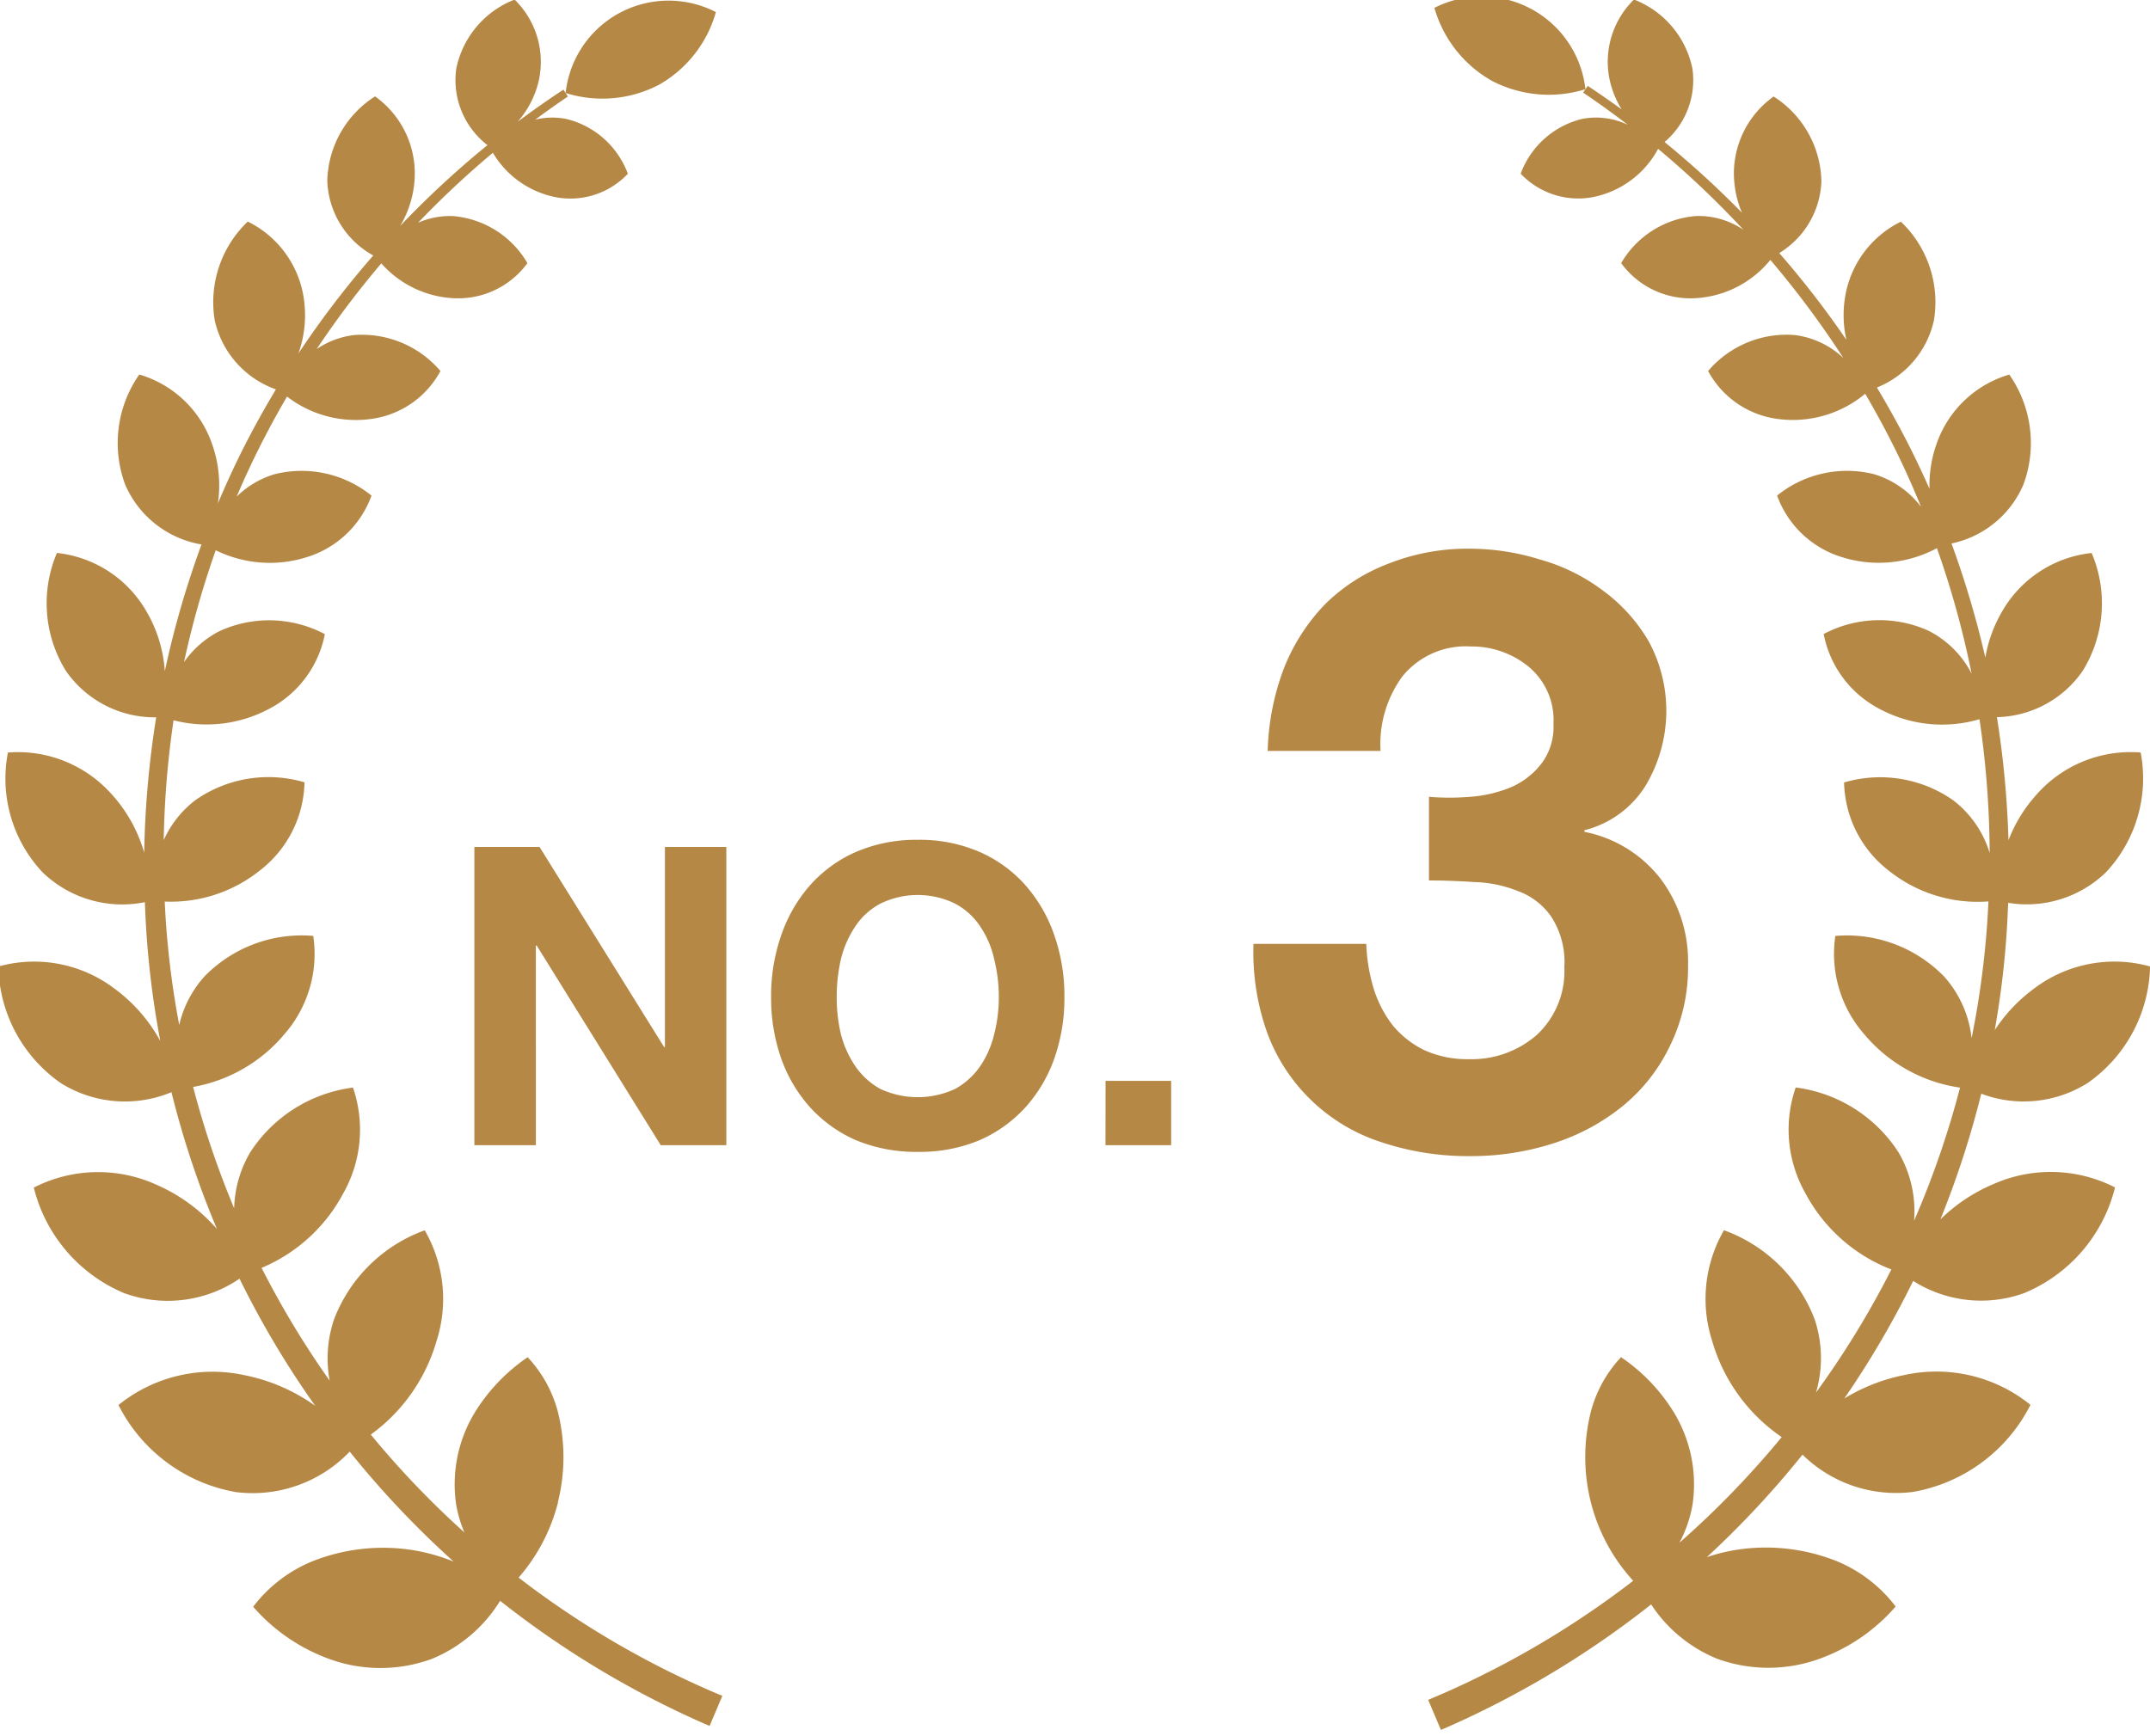 <svg xmlns="http://www.w3.org/2000/svg" xmlns:xlink="http://www.w3.org/1999/xlink" width="135" height="109" viewBox="0 0 135 109">
  <defs>
    <clipPath id="clip-path">
      <rect id="長方形_887" data-name="長方形 887" width="135" height="109" transform="translate(0.104 0.221)" fill="#fff"/>
    </clipPath>
  </defs>
  <g id="グループ_8493" data-name="グループ 8493" transform="translate(-0.104 -0.221)" clip-path="url(#clip-path)">
    <g id="グループ_8492" data-name="グループ 8492" clip-path="url(#clip-path)">
      <path id="パス_1073" data-name="パス 1073" d="M22.788,45.171h4.092L34.7,57.737h.052V45.171h3.856V63.9H34.488L26.7,51.362h-.052V63.9H22.788Zm22.75,9.444a10.161,10.161,0,0,0,.262,2.309,6.442,6.442,0,0,0,.892,1.994,4.627,4.627,0,0,0,1.574,1.443,5.575,5.575,0,0,0,4.722,0,4.624,4.624,0,0,0,1.574-1.443,6.005,6.005,0,0,0,.866-1.994,9.276,9.276,0,0,0,.289-2.309,9.8,9.8,0,0,0-.289-2.387,5.975,5.975,0,0,0-.866-2.046,4.3,4.3,0,0,0-1.574-1.443,5.335,5.335,0,0,0-4.722,0,4.3,4.3,0,0,0-1.574,1.443,6.38,6.38,0,0,0-.892,2.046A10.742,10.742,0,0,0,45.538,54.615Zm-4.119,0a11.589,11.589,0,0,1,.63-3.883,9.334,9.334,0,0,1,1.81-3.148,8.307,8.307,0,0,1,2.886-2.1,9.553,9.553,0,0,1,3.883-.761,9.435,9.435,0,0,1,3.883.761,8.306,8.306,0,0,1,2.886,2.1,9.334,9.334,0,0,1,1.81,3.148,11.589,11.589,0,0,1,.63,3.883,11.427,11.427,0,0,1-.63,3.83,9.142,9.142,0,0,1-1.81,3.069,8.468,8.468,0,0,1-2.886,2.072,9.729,9.729,0,0,1-3.883.735,9.851,9.851,0,0,1-3.883-.735,8.469,8.469,0,0,1-2.886-2.072,9.142,9.142,0,0,1-1.81-3.069A11.427,11.427,0,0,1,41.42,54.615Zm21,5.247h4.119V63.9H62.415ZM82.728,42.023a15.768,15.768,0,0,0,2.571,0,8.288,8.288,0,0,0,2.518-.577,4.856,4.856,0,0,0,1.941-1.469,3.808,3.808,0,0,0,.787-2.518,4.365,4.365,0,0,0-1.574-3.62,5.632,5.632,0,0,0-3.62-1.259,5.119,5.119,0,0,0-4.3,1.889,7.194,7.194,0,0,0-1.364,4.67H72.6A15.814,15.814,0,0,1,73.6,34a12.289,12.289,0,0,1,2.571-4.04,11.351,11.351,0,0,1,3.988-2.571A13.463,13.463,0,0,1,85.3,26.44a14.834,14.834,0,0,1,4.407.682,11.831,11.831,0,0,1,3.935,1.941,10.509,10.509,0,0,1,2.886,3.2,9.156,9.156,0,0,1-.21,9.077,6.337,6.337,0,0,1-3.83,2.781v.1a8,8,0,0,1,4.775,2.938,8.616,8.616,0,0,1,1.731,5.4,11.129,11.129,0,0,1-1.154,5.142,10.95,10.95,0,0,1-2.991,3.778A13.324,13.324,0,0,1,90.494,63.8a16.808,16.808,0,0,1-5.142.787,17.194,17.194,0,0,1-5.666-.892A11.331,11.331,0,0,1,72.6,56.924a15.073,15.073,0,0,1-.892-5.666h7.083a10.919,10.919,0,0,0,.472,2.833A7.256,7.256,0,0,0,80.472,56.4a5.963,5.963,0,0,0,1.941,1.522,6.5,6.5,0,0,0,2.833.577,6.21,6.21,0,0,0,4.25-1.522,5.46,5.46,0,0,0,1.731-4.25,5.21,5.21,0,0,0-.839-3.2,4.333,4.333,0,0,0-2.046-1.574,7.879,7.879,0,0,0-2.781-.577q-1.469-.1-2.833-.1Z" transform="translate(7.103 8.241)" fill="#b68845"/>
      <path id="パス_1074" data-name="パス 1074" d="M103.775,74.656a10.674,10.674,0,0,0-3.164,2.146,59.1,59.1,0,0,0,2.564-7.892,7.535,7.535,0,0,0,6.69-.679,9.154,9.154,0,0,0,3.908-7.313A8.361,8.361,0,0,0,106.5,62.3a10.114,10.114,0,0,0-2.477,2.611c.3-1.7.527-3.416.672-5.137.081-.948.133-1.9.169-2.852A7.149,7.149,0,0,0,111,55.009a8.622,8.622,0,0,0,2.183-7.527,7.866,7.866,0,0,0-6.53,2.635,9.185,9.185,0,0,0-1.769,2.873,60.366,60.366,0,0,0-.726-7.729,6.72,6.72,0,0,0,5.394-2.918,8.066,8.066,0,0,0,.554-7.391,7.378,7.378,0,0,0-5.6,3.634,8.554,8.554,0,0,0-1.076,2.939,59.163,59.163,0,0,0-2.124-7.171,6.316,6.316,0,0,0,4.514-3.694,7.507,7.507,0,0,0-.886-6.914,6.881,6.881,0,0,0-4.565,4.352,7.742,7.742,0,0,0-.443,2.831q-.425-.964-.886-1.916c-.738-1.521-1.549-3-2.417-4.454a5.917,5.917,0,0,0,3.58-4.222,6.976,6.976,0,0,0-2.076-6.193,6.41,6.41,0,0,0-3.513,4.8,7.028,7.028,0,0,0,.09,2.617,58.91,58.91,0,0,0-4.213-5.447,5.507,5.507,0,0,0,2.646-4.518,6.461,6.461,0,0,0-3-5.312,5.936,5.936,0,0,0-2.492,5,6.477,6.477,0,0,0,.5,2.294,59.264,59.264,0,0,0-4.854-4.436,5.1,5.1,0,0,0,1.748-4.605A5.917,5.917,0,0,0,81.368.193a5.466,5.466,0,0,0-1.537,4.995,5.856,5.856,0,0,0,.762,1.9c-.7-.5-1.41-1-2.13-1.473l-.142.214A6.549,6.549,0,0,0,68.838.715a7.663,7.663,0,0,0,3.64,4.6,7.747,7.747,0,0,0,5.84.51l-.142.214c.958.643,1.892,1.322,2.808,2.022a4.616,4.616,0,0,0-2.869-.371,5.491,5.491,0,0,0-3.86,3.44,4.972,4.972,0,0,0,4.475,1.482A5.949,5.949,0,0,0,82.883,9.57a58.1,58.1,0,0,1,5.361,5.085,5,5,0,0,0-3.016-.863,5.982,5.982,0,0,0-4.664,2.955,5.378,5.378,0,0,0,4.493,2.209,6.52,6.52,0,0,0,4.875-2.411,58.952,58.952,0,0,1,4.586,6.163,5.423,5.423,0,0,0-3.074-1.446,6.476,6.476,0,0,0-5.421,2.26,5.813,5.813,0,0,0,4.354,3.009,7.1,7.1,0,0,0,5.511-1.581c.844,1.449,1.633,2.93,2.344,4.445.413.872.793,1.759,1.16,2.653A5.833,5.833,0,0,0,96.437,30a6.981,6.981,0,0,0-6.081,1.346A6.271,6.271,0,0,0,94.391,35.2a7.712,7.712,0,0,0,6-.552,57.627,57.627,0,0,1,2.179,7.883,6.184,6.184,0,0,0-2.715-2.7,7.48,7.48,0,0,0-6.575.208,6.734,6.734,0,0,0,3.5,4.7,8.318,8.318,0,0,0,6.283.652,58.926,58.926,0,0,1,.639,8.4,6.569,6.569,0,0,0-2.3-3.317,8,8,0,0,0-6.84-1.111,7.187,7.187,0,0,0,2.757,5.5,8.944,8.944,0,0,0,6.307,1.971c-.045.942-.108,1.883-.2,2.819a55.541,55.541,0,0,1-.859,5.77,6.92,6.92,0,0,0-1.724-3.872A8.524,8.524,0,0,0,94.014,59a7.652,7.652,0,0,0,1.805,6.166,9.632,9.632,0,0,0,6.024,3.362,57.571,57.571,0,0,1-2.887,8.363,7.338,7.338,0,0,0-.973-4.292,9.048,9.048,0,0,0-6.46-4.08,8.107,8.107,0,0,0,.621,6.664,10.315,10.315,0,0,0,5.385,4.765A56.349,56.349,0,0,1,92.8,87.675a7.7,7.7,0,0,0-.081-4.581,9.583,9.583,0,0,0-5.7-5.61,8.614,8.614,0,0,0-.747,6.935,11.016,11.016,0,0,0,4.372,6.057,57.314,57.314,0,0,1-6.424,6.636,7.959,7.959,0,0,0,.823-2.381,8.7,8.7,0,0,0-1.2-5.858,11.367,11.367,0,0,0-3.287-3.416,7.962,7.962,0,0,0-1.889,3.4,11.684,11.684,0,0,0-.009,5.7A11.447,11.447,0,0,0,81.32,99.5a57.079,57.079,0,0,1-12.873,7.478l.8,1.889a58.992,58.992,0,0,0,13.2-7.883A9.01,9.01,0,0,0,86.6,104.4a9.412,9.412,0,0,0,6.6-.069,11.522,11.522,0,0,0,4.6-3.214,8.9,8.9,0,0,0-3.779-2.882,12.041,12.041,0,0,0-6.259-.673,11.578,11.578,0,0,0-1.817.453,58.867,58.867,0,0,0,6.005-6.437,8.382,8.382,0,0,0,6.931,2.342,10.235,10.235,0,0,0,7.383-5.469,9.385,9.385,0,0,0-7.925-1.871,11.466,11.466,0,0,0-3.764,1.473A58.4,58.4,0,0,0,98.9,80.667a7.957,7.957,0,0,0,6.973.764,9.7,9.7,0,0,0,5.7-6.636,8.87,8.87,0,0,0-7.775-.145Z" transform="translate(21.334 -0.001)" fill="#b68845"/>
      <path id="パス_1075" data-name="パス 1075" d="M35.134,94.512a11.684,11.684,0,0,0-.009-5.7,7.959,7.959,0,0,0-1.889-3.4,11.477,11.477,0,0,0-3.287,3.416,8.682,8.682,0,0,0-1.2,5.858,8,8,0,0,0,.512,1.729,56.856,56.856,0,0,1-5.876-6.145,11.039,11.039,0,0,0,4.134-5.894,8.614,8.614,0,0,0-.747-6.935,9.583,9.583,0,0,0-5.7,5.61,7.649,7.649,0,0,0-.268,3.833,56.679,56.679,0,0,1-4.276-7.083,10.326,10.326,0,0,0,5.117-4.66,8.119,8.119,0,0,0,.621-6.664,9.043,9.043,0,0,0-6.46,4.08,7.3,7.3,0,0,0-1,3.5,56.929,56.929,0,0,1-2.576-7.62,9.659,9.659,0,0,0,5.737-3.32,7.649,7.649,0,0,0,1.805-6.166,8.534,8.534,0,0,0-6.831,2.547,6.849,6.849,0,0,0-1.585,3.051c-.31-1.648-.551-3.308-.711-4.977-.093-.924-.154-1.85-.2-2.777a8.944,8.944,0,0,0,6.021-1.989,7.172,7.172,0,0,0,2.757-5.5,8,8,0,0,0-6.84,1.111,6.486,6.486,0,0,0-2,2.523,58.367,58.367,0,0,1,.618-7.53A8.327,8.327,0,0,0,17,44.692,6.73,6.73,0,0,0,20.5,40a7.48,7.48,0,0,0-6.575-.208,6.086,6.086,0,0,0-2.266,1.962,57.493,57.493,0,0,1,1.989-7.023,7.691,7.691,0,0,0,5.743.426A6.278,6.278,0,0,0,23.43,31.3a6.982,6.982,0,0,0-6.081-1.346,5.717,5.717,0,0,0-2.387,1.412c.271-.637.551-1.268.847-1.892.705-1.5,1.482-2.964,2.317-4.394a7.085,7.085,0,0,0,5.279,1.406,5.82,5.82,0,0,0,4.354-3.009,6.467,6.467,0,0,0-5.421-2.26,5.313,5.313,0,0,0-2.35.878,58.037,58.037,0,0,1,4.059-5.381,6.479,6.479,0,0,0,4.68,2.194A5.385,5.385,0,0,0,33.22,16.7a5.975,5.975,0,0,0-4.664-2.955,4.967,4.967,0,0,0-2.2.417,58.23,58.23,0,0,1,4.695-4.394,5.918,5.918,0,0,0,4,2.8,4.959,4.959,0,0,0,4.475-1.482,5.5,5.5,0,0,0-3.86-3.44,4.464,4.464,0,0,0-1.956.045c.675-.5,1.359-.99,2.055-1.458l-.283-.429c-.979.64-1.934,1.316-2.872,2.013a5.879,5.879,0,0,0,1.344-2.674A5.466,5.466,0,0,0,32.416.149a5.917,5.917,0,0,0-3.664,4.34,5.156,5.156,0,0,0,1.959,4.8,58.256,58.256,0,0,0-5.484,5.079,6.5,6.5,0,0,0,.919-3.139,5.936,5.936,0,0,0-2.492-5,6.461,6.461,0,0,0-3,5.312,5.57,5.57,0,0,0,2.887,4.678,58.91,58.91,0,0,0-4.7,6.154,7.154,7.154,0,0,0,.334-3.483,6.412,6.412,0,0,0-3.513-4.8,6.99,6.99,0,0,0-2.076,6.2,5.967,5.967,0,0,0,3.842,4.337c-.871,1.452-1.684,2.936-2.423,4.461-.431.89-.835,1.793-1.22,2.7a7.755,7.755,0,0,0-.371-3.742,6.881,6.881,0,0,0-4.565-4.352,7.507,7.507,0,0,0-.886,6.914,6.378,6.378,0,0,0,4.794,3.76,58.75,58.75,0,0,0-2.305,7.958,8.54,8.54,0,0,0-1.175-3.791,7.378,7.378,0,0,0-5.6-3.634,8.068,8.068,0,0,0,.554,7.391,6.771,6.771,0,0,0,5.68,2.931,59.931,59.931,0,0,0-.753,8.5A9.252,9.252,0,0,0,7.128,50.07,7.882,7.882,0,0,0,.6,47.435,8.6,8.6,0,0,0,2.78,54.962,7.2,7.2,0,0,0,9.2,56.833c.036.957.087,1.913.169,2.867a57.274,57.274,0,0,0,.8,5.855,10.044,10.044,0,0,0-2.887-3.3A8.35,8.35,0,0,0,0,60.874a9.155,9.155,0,0,0,3.908,7.313,7.594,7.594,0,0,0,6.961.579,58.319,58.319,0,0,0,2.854,8.589A10.712,10.712,0,0,0,10,74.612a8.87,8.87,0,0,0-7.774.145,9.708,9.708,0,0,0,5.7,6.64,8,8,0,0,0,7.217-.918,57.92,57.92,0,0,0,4.752,7.983,11.477,11.477,0,0,0-4.427-1.919,9.385,9.385,0,0,0-7.925,1.871,10.227,10.227,0,0,0,7.383,5.469,8.42,8.42,0,0,0,7.135-2.544,58.9,58.9,0,0,0,6.527,6.908,11.781,11.781,0,0,0-2.546-.718,12.008,12.008,0,0,0-6.259.673A8.908,8.908,0,0,0,16,101.082a11.552,11.552,0,0,0,4.6,3.214,9.393,9.393,0,0,0,6.6.069,9.092,9.092,0,0,0,4.306-3.655,58.765,58.765,0,0,0,13.153,7.859l.8-1.889a56.813,56.813,0,0,1-12.791-7.427,11.49,11.49,0,0,0,2.474-4.729Z" transform="translate(0.001 0.047)" fill="#b68845"/>
      <path id="パス_1076" data-name="パス 1076" d="M32.975,5.506A7.6,7.6,0,0,0,36.591.919,6.5,6.5,0,0,0,27.156,6,7.693,7.693,0,0,0,32.975,5.506Z" transform="translate(8.464 0.061)" fill="#b68845"/>
    </g>
  </g>
</svg>
